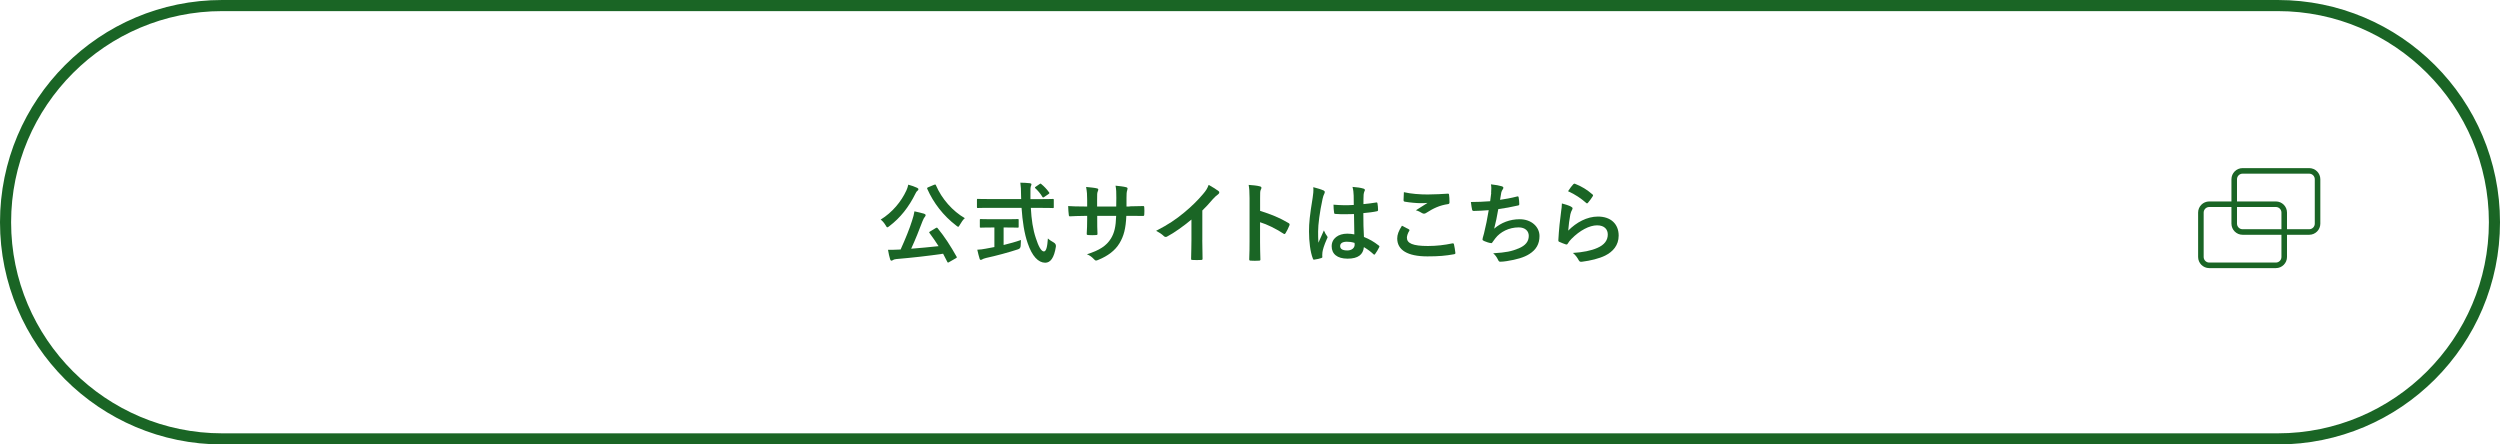 <?xml version="1.0" encoding="UTF-8"?>
<svg id="_レイヤー_2" data-name="レイヤー 2" xmlns="http://www.w3.org/2000/svg" viewBox="0 0 450 80">
  <defs>
    <style>
      .cls-1 {
        fill: #1a6525;
      }
    </style>
  </defs>
  <g id="contents">
    <g>
      <g>
        <path class="cls-1" d="M163.15,34.28c.16-.34,.24-.62,.34-1.04,.58,.16,1.15,.35,1.58,.56,.18,.08,.24,.16,.24,.27,0,.1-.03,.16-.14,.24-.16,.11-.26,.27-.37,.5-1.22,2.48-2.74,4.39-4.71,5.89-.18,.14-.29,.22-.37,.22-.1,0-.16-.11-.3-.35-.27-.45-.61-.85-.9-1.04,2.11-1.3,3.71-3.25,4.63-5.25Zm5.3,6.77c.1-.05,.14-.08,.19-.08,.03,0,.06,.03,.13,.1,1.3,1.6,2.3,3.15,3.41,5.12,.08,.14,.08,.18-.14,.3l-1.2,.69c-.08,.05-.14,.08-.19,.08-.06,0-.1-.03-.14-.13-.24-.5-.5-.98-.75-1.46-2.69,.4-5.6,.72-8.42,.96-.32,.03-.48,.1-.61,.18-.11,.08-.18,.11-.27,.11-.11,0-.19-.1-.24-.26-.14-.45-.27-1.02-.38-1.7,.61,.02,1.18,0,1.82-.03,.14,0,.3-.02,.45-.02,.86-1.89,1.63-3.79,2.06-5.19,.21-.64,.35-1.14,.43-1.68,.62,.14,1.17,.26,1.71,.42,.18,.06,.3,.14,.3,.27,0,.11-.03,.18-.13,.29-.14,.16-.24,.34-.42,.77-.58,1.54-1.28,3.31-2.05,4.98,1.63-.13,3.35-.29,4.93-.46-.51-.8-1.04-1.58-1.63-2.37-.1-.13-.08-.16,.13-.29l1.01-.61Zm-.3-7.78c.21-.1,.24-.08,.32,.08,1.06,2.48,3.02,4.66,5.2,5.92-.3,.24-.64,.74-.9,1.2-.13,.24-.21,.35-.3,.35-.08,0-.18-.08-.34-.21-2.34-1.78-4.11-4.1-5.22-6.61-.06-.18-.03-.19,.16-.29l1.07-.45Z"/>
        <path class="cls-1" d="M178.06,37.41c-1.46,0-1.95,.03-2.05,.03-.16,0-.16-.02-.16-.19v-1.26c0-.18,0-.19,.16-.19,.1,0,.59,.03,2.05,.03h5.75c0-.21-.02-.43-.02-.66,0-1.07-.03-1.54-.13-2.29,.58,.02,1.2,.03,1.74,.1,.16,.02,.26,.1,.26,.19,0,.13-.06,.24-.1,.34-.08,.22-.1,.54-.08,1.62v.71h1.97c1.46,0,1.95-.03,2.05-.03,.16,0,.18,.02,.18,.19v1.26c0,.18-.02,.19-.18,.19-.1,0-.59-.03-2.05-.03h-1.9c.11,2.08,.37,3.89,.91,5.47,.46,1.44,.96,2.37,1.44,2.37,.43,0,.62-.88,.72-2.34,.24,.24,.69,.53,1.04,.72q.46,.26,.4,.75c-.32,2.05-.99,2.91-1.94,2.9-1.22-.02-2.34-1.15-3.14-3.52-.61-1.74-.94-3.97-1.1-6.35h-5.83Zm2.59,3.55v3.14c1.06-.26,2.16-.56,3.12-.9-.03,.29-.05,.69-.05,1.01q0,.53-.48,.67c-1.6,.53-4,1.18-5.73,1.55-.4,.1-.58,.18-.67,.24-.11,.06-.19,.11-.29,.11s-.18-.06-.22-.21c-.13-.38-.29-1.06-.42-1.62,.54-.02,.96-.08,1.54-.19l1.54-.29v-3.52h-.54c-1.36,0-1.81,.03-1.9,.03-.16,0-.18-.02-.18-.16v-1.2c0-.18,.02-.19,.18-.19,.1,0,.54,.03,1.9,.03h2.83c1.34,0,1.79-.03,1.89-.03,.18,0,.19,.02,.19,.19v1.2c0,.14-.02,.16-.19,.16-.1,0-.54-.03-1.89-.03h-.62Zm6.45-7.81c.1-.06,.14-.1,.19-.1s.1,.03,.16,.1c.5,.4,.99,.93,1.38,1.47,.1,.13,.08,.19-.11,.32l-.75,.51c-.1,.06-.16,.1-.21,.1s-.1-.05-.14-.13c-.35-.59-.83-1.14-1.25-1.52-.13-.13-.1-.18,.06-.29l.67-.46Z"/>
        <path class="cls-1" d="M203.33,37.14c.78,0,1.68-.02,2.42-.05,.19-.02,.21,.08,.22,.26,.03,.4,.03,.86,0,1.26-.02,.21-.05,.27-.27,.26-.54,0-1.52-.02-2.3-.02h-.66c-.1,2.29-.45,3.63-1.23,4.93-.8,1.33-2.1,2.29-3.78,2.98-.22,.1-.35,.14-.45,.14s-.18-.05-.3-.18c-.48-.5-.78-.72-1.33-.96,2.27-.7,3.51-1.52,4.32-2.83,.62-1.02,.88-2.13,.94-4.08h-3.41v.58c0,.94,0,1.81,.05,2.66,.02,.18-.1,.21-.27,.22-.42,.03-.94,.03-1.38,0-.21-.02-.3-.05-.29-.22,.05-.83,.08-1.62,.08-2.62v-.61h-.48c-.86,0-2.14,.05-2.64,.08-.13,0-.18-.1-.19-.3-.06-.34-.08-.9-.11-1.55,.67,.05,1.71,.08,2.94,.08h.48v-1.17c0-1.02-.03-1.42-.19-2.35,.83,.08,1.62,.16,1.95,.26,.18,.03,.24,.11,.24,.22,0,.1-.05,.21-.1,.34-.11,.29-.11,.45-.11,1.54v1.17h3.44l.02-1.57c.02-.9-.03-1.63-.14-2.19,.61,.06,1.49,.16,1.87,.27,.22,.05,.29,.13,.29,.26,0,.06-.02,.16-.06,.29-.11,.3-.13,.72-.13,1.41v1.52h.56Z"/>
        <path class="cls-1" d="M216.41,43.19c0,1.1,.02,2.05,.05,3.33,.02,.21-.06,.27-.24,.27-.51,.03-1.09,.03-1.6,0-.18,0-.24-.06-.22-.26,.02-1.15,.06-2.19,.06-3.28v-3.73c-1.41,1.18-3.12,2.4-4.4,3.07-.08,.05-.16,.06-.24,.06-.13,0-.22-.05-.34-.16-.37-.37-.9-.69-1.38-.94,2.21-1.14,3.57-2.06,5.04-3.28,1.26-1.04,2.42-2.16,3.41-3.34,.54-.64,.75-.96,1.01-1.65,.72,.4,1.42,.83,1.78,1.12,.1,.06,.13,.16,.13,.24,0,.13-.1,.27-.22,.35-.27,.18-.53,.42-.96,.88-.62,.75-1.22,1.38-1.87,2.02v5.3Z"/>
        <path class="cls-1" d="M226.83,37.96c1.95,.61,3.5,1.23,5.09,2.18,.18,.1,.26,.21,.18,.42-.21,.53-.46,1.02-.69,1.39-.06,.11-.13,.18-.21,.18-.05,0-.11-.02-.18-.08-1.47-.94-2.91-1.65-4.21-2.05v3.54c0,1.04,.03,1.99,.06,3.14,.02,.19-.06,.24-.29,.24-.46,.03-.96,.03-1.42,0-.22,0-.3-.05-.3-.24,.05-1.18,.06-2.13,.06-3.15v-7.88c0-1.2-.05-1.73-.16-2.37,.74,.05,1.54,.13,2,.26,.22,.05,.3,.14,.3,.27,0,.1-.05,.22-.13,.37-.11,.21-.11,.61-.11,1.5v2.29Z"/>
        <path class="cls-1" d="M238.22,34.26c.18,.1,.24,.19,.24,.32,0,.11-.05,.22-.11,.35-.11,.19-.18,.42-.29,.88-.53,2.42-.8,4.66-.8,5.83,0,.64,0,1.38,.05,2.05,.32-.74,.66-1.42,.99-2.22,.22,.51,.35,.74,.56,1.01,.06,.08,.1,.14,.1,.22s-.03,.16-.1,.26c-.56,1.26-.75,1.97-.82,2.43-.06,.45-.03,.69-.02,.85,.02,.11-.05,.16-.19,.21-.3,.11-.77,.21-1.2,.27-.18,.05-.24,.03-.32-.19-.45-1.14-.69-3.04-.69-4.88,0-1.54,.13-2.82,.66-6.07,.08-.56,.18-1.25,.11-1.89,.64,.16,1.5,.42,1.82,.58Zm5.51,4.27c-1.09,.03-2.21,.06-3.3-.02-.21,0-.27-.05-.29-.21-.06-.38-.11-.96-.11-1.46,1.2,.11,2.45,.13,3.65,.05,0-.58-.02-1.09-.02-1.68-.02-.58-.06-.99-.21-1.57,.93,.08,1.41,.14,1.94,.3,.18,.05,.29,.13,.29,.27,0,.08-.03,.13-.1,.27-.06,.14-.11,.35-.13,.56-.03,.54-.03,.96-.03,1.7,.75-.06,1.58-.18,2.27-.29,.19-.05,.22,.02,.26,.19,.06,.29,.1,.8,.1,1.14,0,.14-.06,.22-.18,.24-.58,.14-1.63,.27-2.47,.34,0,1.79,.03,2.91,.11,4.29,.94,.38,1.76,.83,2.66,1.54,.14,.1,.16,.14,.08,.32-.21,.42-.46,.86-.74,1.23-.05,.06-.1,.1-.14,.1s-.1-.03-.14-.08c-.5-.46-1.02-.86-1.73-1.28-.13,1.34-1.04,2.08-2.93,2.08s-2.87-.86-2.87-2.24,1.18-2.26,2.8-2.26c.42,0,.9,.05,1.28,.13-.03-1.23-.05-2.4-.06-3.67Zm-1.3,4.98c-.75,0-1.2,.27-1.2,.77s.35,.8,1.3,.8c.8,0,1.31-.46,1.31-1.04,0-.11,0-.19-.02-.32-.51-.16-.94-.21-1.39-.21Z"/>
        <path class="cls-1" d="M253.58,41.27c.14,.08,.16,.16,.08,.29-.24,.37-.42,.9-.42,1.22,0,1.01,1.04,1.5,3.79,1.5,1.55,0,3.02-.18,4.34-.46,.22-.05,.3,0,.34,.14,.08,.3,.22,1.17,.26,1.57,.02,.14-.08,.21-.27,.24-1.49,.27-2.74,.38-4.77,.38-3.59,0-5.43-1.15-5.43-3.23,0-.66,.24-1.34,.85-2.29,.42,.21,.82,.42,1.23,.64Zm3.62-6.27c1.17,0,2.37-.08,3.39-.14,.16-.02,.22,.05,.24,.18,.05,.37,.08,.82,.08,1.36,0,.22-.08,.32-.27,.34-1.52,.22-2.62,.75-3.92,1.58-.13,.1-.27,.14-.4,.14-.11,0-.22-.03-.34-.1-.32-.21-.66-.38-1.12-.51,.83-.54,1.54-.99,2.1-1.33-.35,.05-.85,.05-1.31,.05-.61,0-1.91-.11-2.8-.27-.14-.03-.21-.1-.21-.29,0-.38,.03-.85,.06-1.42,1.22,.29,2.75,.42,4.5,.42Z"/>
        <path class="cls-1" d="M268.4,34.73c.06-.71,.05-1.12-.03-1.55,.91,.1,1.5,.21,1.92,.34,.21,.06,.32,.16,.32,.29,0,.08-.06,.19-.11,.26-.11,.14-.24,.42-.27,.59-.08,.43-.14,.75-.22,1.31,.8-.11,2.11-.35,3.01-.59,.22-.06,.3-.05,.34,.16,.06,.37,.11,.8,.11,1.18,0,.18-.05,.22-.19,.26-1.38,.3-2.24,.48-3.59,.66-.22,1.33-.45,2.4-.74,3.52,1.25-1.09,2.85-1.7,4.59-1.7,2.13,0,3.57,1.38,3.57,3.03,0,1.41-.59,2.45-1.82,3.23-.96,.62-2.34,1.01-4.08,1.28-.4,.06-.78,.11-1.18,.11-.16,0-.27-.08-.4-.38-.26-.53-.5-.83-.86-1.14,2.34-.14,3.31-.35,4.59-.88,1.23-.51,1.82-1.25,1.82-2.26,0-.83-.61-1.52-1.82-1.52-1.73,0-3.31,.8-4.21,1.98-.14,.21-.3,.4-.45,.61-.11,.19-.16,.26-.3,.24-.35-.03-.88-.21-1.2-.35-.26-.11-.35-.18-.35-.32,0-.06,.02-.18,.06-.32,.08-.27,.14-.51,.21-.75,.35-1.41,.58-2.59,.85-4.19-.86,.06-1.87,.14-2.69,.14-.18,0-.27-.08-.3-.22-.05-.19-.16-.86-.22-1.39,1.25,0,2.24-.05,3.47-.14,.08-.56,.14-1.09,.19-1.47Z"/>
        <path class="cls-1" d="M282.8,37.21c.18,.08,.26,.18,.26,.3,0,.08-.03,.16-.08,.24-.14,.26-.26,.54-.32,.85-.16,.82-.32,2-.38,2.91,1.47-1.49,3.39-2.53,5.35-2.53,2.34,0,3.73,1.36,3.73,3.43,0,1.75-1.04,2.9-2.42,3.59-1.07,.54-2.72,.93-4.1,1.1-.35,.05-.5,.03-.64-.21-.3-.54-.59-.98-1.09-1.36,1.79-.11,3.33-.42,4.4-.9,1.3-.56,1.89-1.39,1.89-2.42,0-.86-.54-1.65-1.92-1.65s-3.11,.91-4.61,2.43c-.29,.29-.5,.56-.69,.88-.1,.16-.16,.16-.37,.11-.37-.13-.75-.27-1.09-.43-.16-.06-.22-.1-.22-.32,.1-1.86,.3-3.75,.5-5.17,.06-.48,.14-.9,.14-1.44,.62,.18,1.3,.37,1.66,.58Zm.4-4.05c.08-.08,.18-.13,.3-.08,1.18,.46,2.18,1.07,3.14,1.91,.08,.06,.11,.11,.11,.18,0,.05-.03,.11-.08,.19-.21,.34-.54,.8-.82,1.12-.06,.08-.13,.13-.18,.13-.06,0-.11-.03-.19-.11-.9-.79-1.97-1.52-3.23-2.08,.38-.58,.69-.99,.94-1.25Z"/>
      </g>
      <path class="cls-1" d="M410,2c20.95,0,38,17.05,38,38s-17.05,38-38,38H40C19.05,78,2,60.95,2,40S19.05,2,40,2H410m0-2H40C17.91,0,0,17.91,0,40H0c0,22.09,17.91,40,40,40H410c22.09,0,40-17.91,40-40h0c0-22.09-17.91-40-40-40h0Z"/>
      <g>
        <path class="cls-1" d="M409.66,37.26c.55,0,1,.45,1,1v8c0,.55-.45,1-1,1h-12c-.55,0-1-.45-1-1v-8c0-.55,.45-1,1-1h12m0-1h-12c-1.1,0-2,.9-2,2v8c0,1.1,.9,2,2,2h12c1.1,0,2-.9,2-2v-8c0-1.1-.9-2-2-2h0Z"/>
        <path class="cls-1" d="M415.66,31.26c.55,0,1,.45,1,1v8c0,.55-.45,1-1,1h-12c-.55,0-1-.45-1-1v-8c0-.55,.45-1,1-1h12m0-1h-12c-1.1,0-2,.9-2,2v8c0,1.1,.9,2,2,2h12c1.1,0,2-.9,2-2v-8c0-1.1-.9-2-2-2h0Z"/>
      </g>
    </g>
  </g>
</svg>